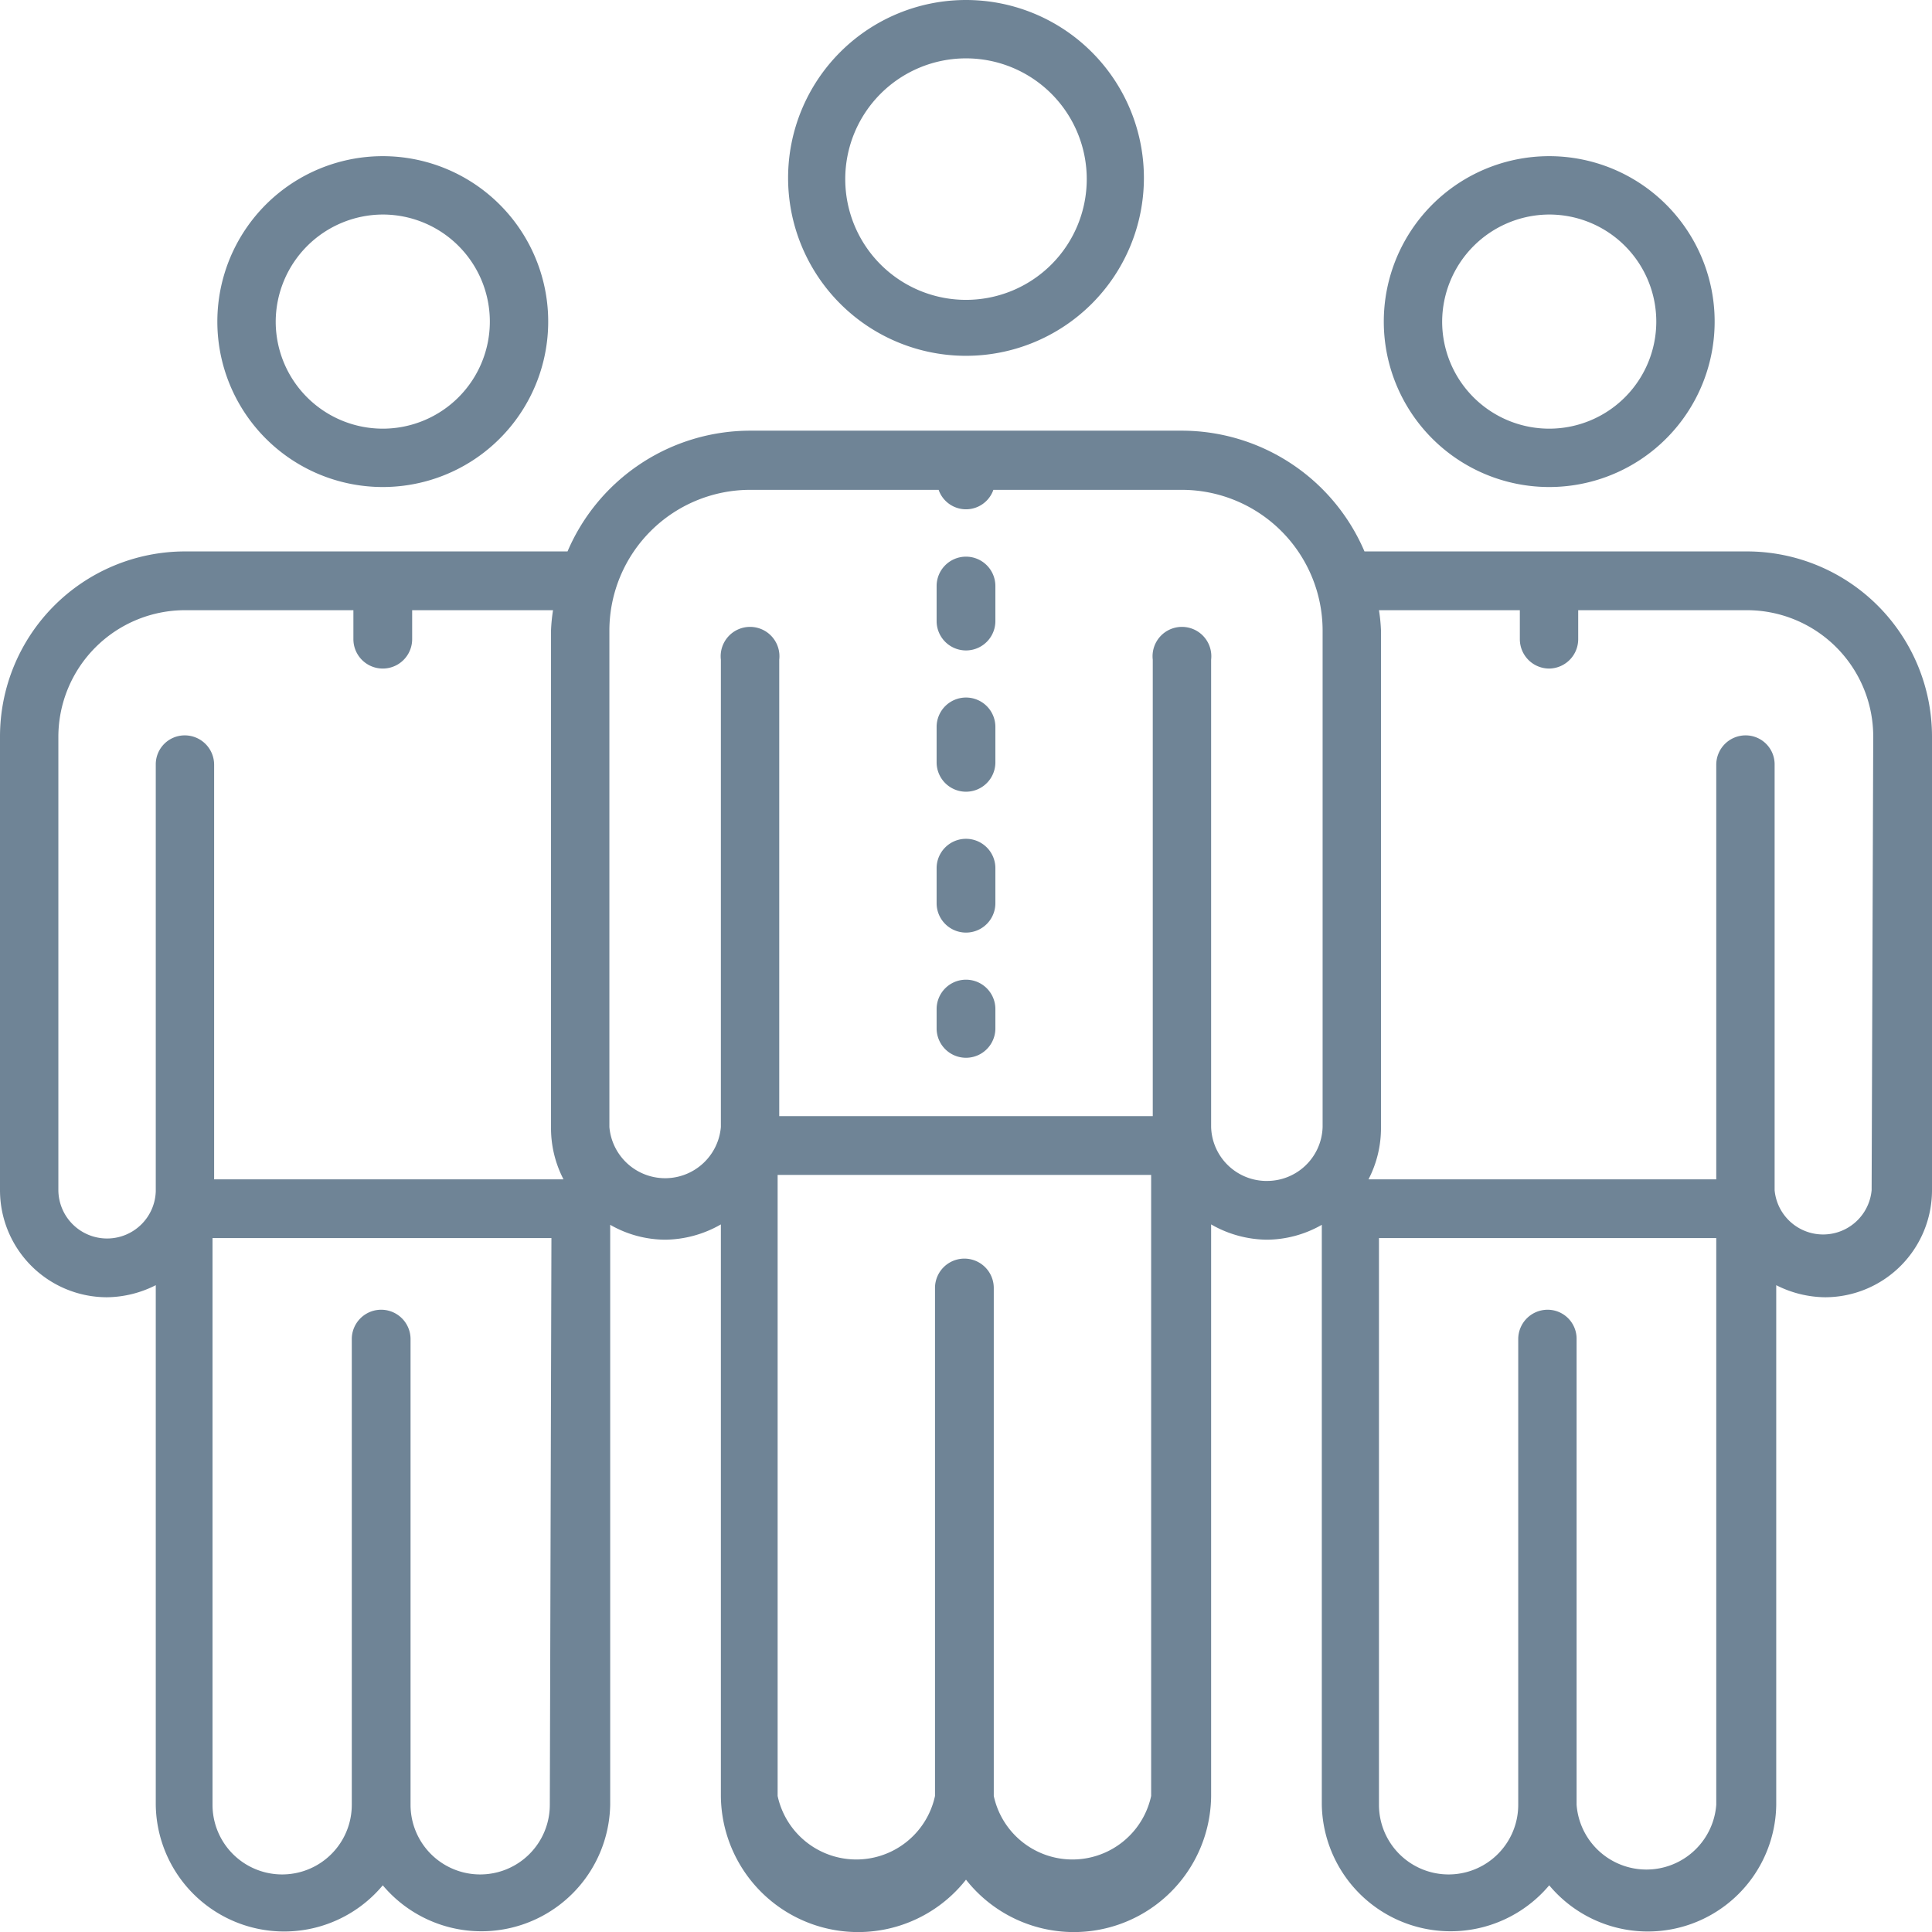 <svg xmlns="http://www.w3.org/2000/svg" viewBox="0 0 48 48"><defs><style>.cls-1{fill:#6f8496;}</style></defs><title>Asset 47</title><g id="Layer_2" data-name="Layer 2"><g id="Layer_18" data-name="Layer 18"><path class="cls-1" d="M9.51,12.1A4.11,4.11,0,1,0,5.4,8,4.11,4.11,0,0,0,9.51,12.1Zm0-6.77A2.66,2.66,0,1,1,6.85,8,2.67,2.67,0,0,1,9.51,5.33Z"/><path class="cls-1" d="M38.49,12.1A4.11,4.11,0,1,0,34.38,8,4.11,4.11,0,0,0,38.49,12.1Zm0-6.77A2.66,2.66,0,1,1,35.83,8,2.67,2.67,0,0,1,38.49,5.33Z"/><path class="cls-1" d="M43.41,13.7H33.9a4.94,4.94,0,0,0-4.53-3H18.63a4.94,4.94,0,0,0-4.53,3H4.59A4.6,4.6,0,0,0,0,18.3V29.57a2.66,2.66,0,0,0,2.66,2.66,2.74,2.74,0,0,0,1.21-.3V44.84a3.19,3.19,0,0,0,5.64,2,3.2,3.2,0,0,0,5.65-2V30.43a2.77,2.77,0,0,0,1.36.37,2.83,2.83,0,0,0,1.39-.38v14.2A3.41,3.41,0,0,0,24,46.7a3.41,3.41,0,0,0,6.09-2.08V30.42a2.83,2.83,0,0,0,1.38.38,2.78,2.78,0,0,0,1.37-.37V44.84a3.2,3.2,0,0,0,5.65,2,3.19,3.19,0,0,0,5.64-2V31.93a2.74,2.74,0,0,0,1.21.3A2.66,2.66,0,0,0,48,29.57V18.3A4.6,4.6,0,0,0,43.41,13.7ZM2.66,30.77a1.21,1.21,0,0,1-1.21-1.2V18.3a3.15,3.15,0,0,1,3.14-3.14H8.78v.72a.73.73,0,0,0,1.46,0v-.72h3.5a4.23,4.23,0,0,0-.05.5V28A2.76,2.76,0,0,0,14,29.3H5.32V19a.73.73,0,0,0-.73-.73.72.72,0,0,0-.72.73v10.6A1.21,1.21,0,0,1,2.66,30.77Zm11,14.07a1.73,1.73,0,0,1-3.46,0V33.27a.73.73,0,0,0-1.46,0V44.84a1.73,1.73,0,0,1-3.46,0V30.76H13.7Zm14.94-.22a2,2,0,0,1-3.91,0V32a.73.73,0,0,0-1.46,0V44.62a2,2,0,0,1-3.91,0V29.19h9.28Zm2.83-15.28A1.38,1.38,0,0,1,30.09,28V16.39a.73.73,0,1,0-1.45,0V27.73H19.36V16.39a.73.73,0,1,0-1.45,0V28a1.39,1.39,0,0,1-2.77,0V15.66a3.5,3.5,0,0,1,3.49-3.49h4.69a.72.72,0,0,0,1.36,0h4.69a3.5,3.5,0,0,1,3.49,3.49V28A1.38,1.38,0,0,1,31.47,29.34Zm11.21,15.5a1.74,1.74,0,0,1-3.47,0V33.27a.72.72,0,0,0-.72-.73.73.73,0,0,0-.73.73V44.84a1.73,1.73,0,0,1-3.46,0V30.76h8.38Zm3.86-15.27a1.21,1.21,0,0,1-2.41,0V19a.72.72,0,0,0-.72-.73.73.73,0,0,0-.73.73V29.3H34A2.76,2.76,0,0,0,34.31,28V15.66a4.23,4.23,0,0,0-.05-.5h3.5v.72a.73.73,0,0,0,.73.73.73.73,0,0,0,.72-.73v-.72h4.2a3.14,3.14,0,0,1,3.13,3.14Z"/><path class="cls-1" d="M24,8.84a4.42,4.42,0,1,0-4.42-4.42A4.42,4.42,0,0,0,24,8.84Zm0-7.39a3,3,0,1,1-3,3A3,3,0,0,1,24,1.45Z"/><path class="cls-1" d="M24,20.84a.73.73,0,0,0-.73.72v.88a.73.73,0,0,0,1.46,0v-.88A.73.73,0,0,0,24,20.84Z"/><path class="cls-1" d="M24,13.83a.73.73,0,0,0-.73.73v.87a.73.73,0,0,0,1.46,0v-.87A.73.73,0,0,0,24,13.83Z"/><path class="cls-1" d="M24,17.33a.73.73,0,0,0-.73.73v.88a.73.73,0,0,0,1.46,0v-.88A.73.73,0,0,0,24,17.33Z"/><path class="cls-1" d="M24,24.34a.73.73,0,0,0-.73.73v.48a.73.73,0,0,0,1.46,0v-.48A.73.73,0,0,0,24,24.34Z"/></g></g></svg>
